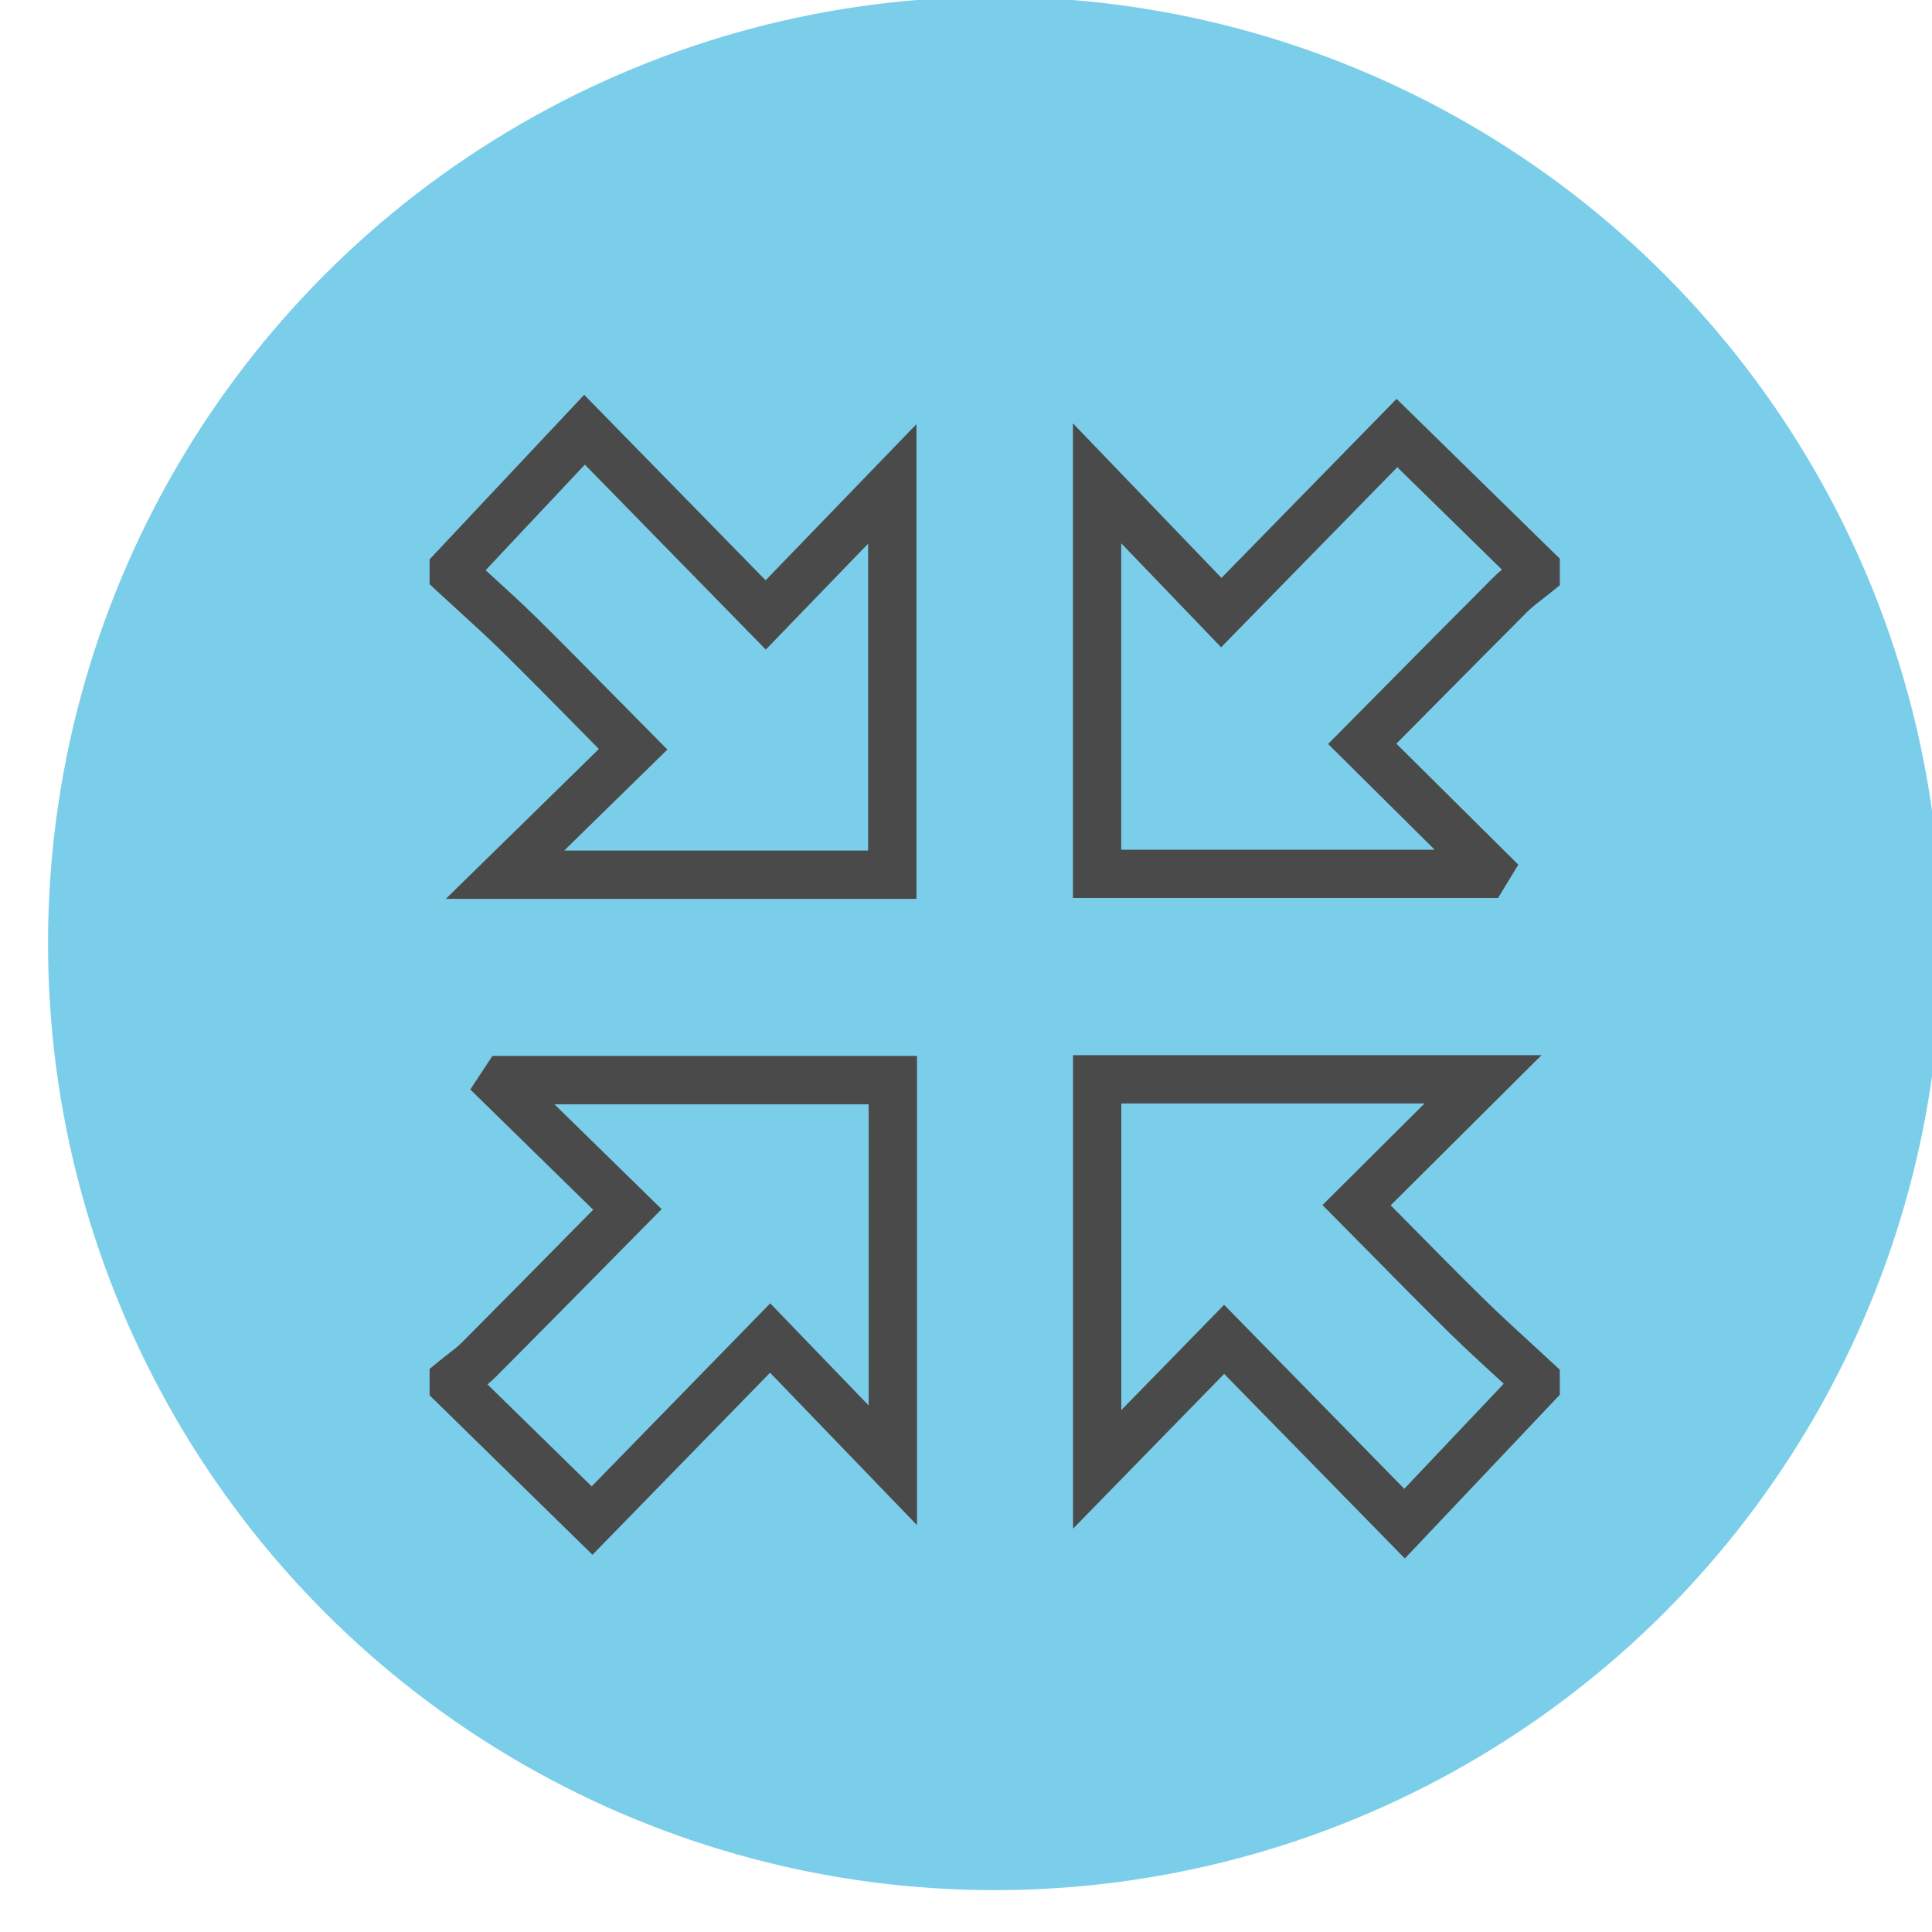 <?xml version="1.0" encoding="utf-8"?>
<!-- Generator: Adobe Illustrator 16.0.0, SVG Export Plug-In . SVG Version: 6.00 Build 0)  -->
<!DOCTYPE svg PUBLIC "-//W3C//DTD SVG 1.1//EN" "http://www.w3.org/Graphics/SVG/1.1/DTD/svg11.dtd">
<svg version="1.1" id="Layer_1" xmlns="http://www.w3.org/2000/svg" xmlns:xlink="http://www.w3.org/1999/xlink" x="0px" y="0px"
	 width="100px" height="100px" viewBox="0 0 100 100" enable-background="new 0 0 100 100" xml:space="preserve">
<g>
	<g>
		<g>
			<circle fill="#7BCEE9" cx="51.486" cy="48.833" r="49"/>
		</g>
	</g>
</g>
<g>
	<g>
		<path fill="#4A4A4A" d="M72.715,80.667l-9.353-9.555l-7.823,8.013v-24.51h24.25l-7.807,7.772l0.922,0.933
			c1.325,1.345,2.575,2.612,3.846,3.861c0.803,0.791,1.635,1.553,2.467,2.315c0.374,0.344,0.749,0.687,1.121,1.033l0.398,0.37v1.293
			L72.715,80.667z M63.36,67.536l9.324,9.525l5.149-5.439c-0.103-0.094-0.205-0.188-0.308-0.282
			c-0.853-0.782-1.705-1.564-2.529-2.375c-1.279-1.259-2.539-2.536-3.873-3.89l-2.671-2.701l5.281-5.259H58.039v15.871L63.36,67.536
			z"/>
	</g>
	<g>
		<path fill="#4A4A4A" d="M77.539,46.481H55.535V21.913l7.688,7.999l9.064-9.266l8.449,8.273v1.369l-0.46,0.375
			c-0.146,0.119-0.295,0.234-0.444,0.35c-0.285,0.221-0.555,0.429-0.772,0.646c-1.939,1.941-3.87,3.892-5.809,5.85l-0.975,0.983
			l6.312,6.263L77.539,46.481z M58.035,43.981h16.223l-5.516-5.473l2.732-2.758c1.94-1.961,3.874-3.914,5.817-5.858
			c0.146-0.146,0.297-0.281,0.447-0.408l-5.414-5.301l-9.119,9.32l-5.171-5.383V43.981z"/>
	</g>
	<g>
		<path fill="#4A4A4A" d="M47.434,46.525H23.075l7.923-7.757l-1.005-1.02c-1.363-1.383-2.647-2.686-3.949-3.97
			c-0.752-0.741-1.534-1.454-2.315-2.166c-0.365-0.333-0.729-0.666-1.092-1.001l-0.4-0.371V28.95l7.999-8.515l9.392,9.601
			l7.807-8.081V46.525z M29.202,44.025h15.731V28.141l-5.295,5.482l-9.366-9.575l-5.136,5.466c0.092,0.084,0.185,0.168,0.276,0.252
			C26.219,30.5,27.023,31.234,27.8,32c1.31,1.292,2.602,2.603,3.974,3.995l2.769,2.802L29.202,44.025z"/>
	</g>
	<g>
		<path fill="#4A4A4A" d="M30.667,80.474l-8.431-8.253v-1.367l0.458-0.375c0.149-0.123,0.304-0.242,0.457-0.36
			c0.28-0.217,0.546-0.422,0.76-0.636c1.98-1.989,3.954-3.99,5.949-6.013l0.843-0.854l-6.361-6.225l1.144-1.734h21.976v24.282
			l-7.604-7.887L30.667,80.474z M25.233,71.656l5.393,5.278l9.24-9.473l5.095,5.284V57.157H28.698l5.548,5.428l-2.606,2.641
			c-1.997,2.025-3.974,4.028-5.959,6.022C25.533,71.396,25.384,71.529,25.233,71.656z"/>
	</g>
</g>
</svg>
